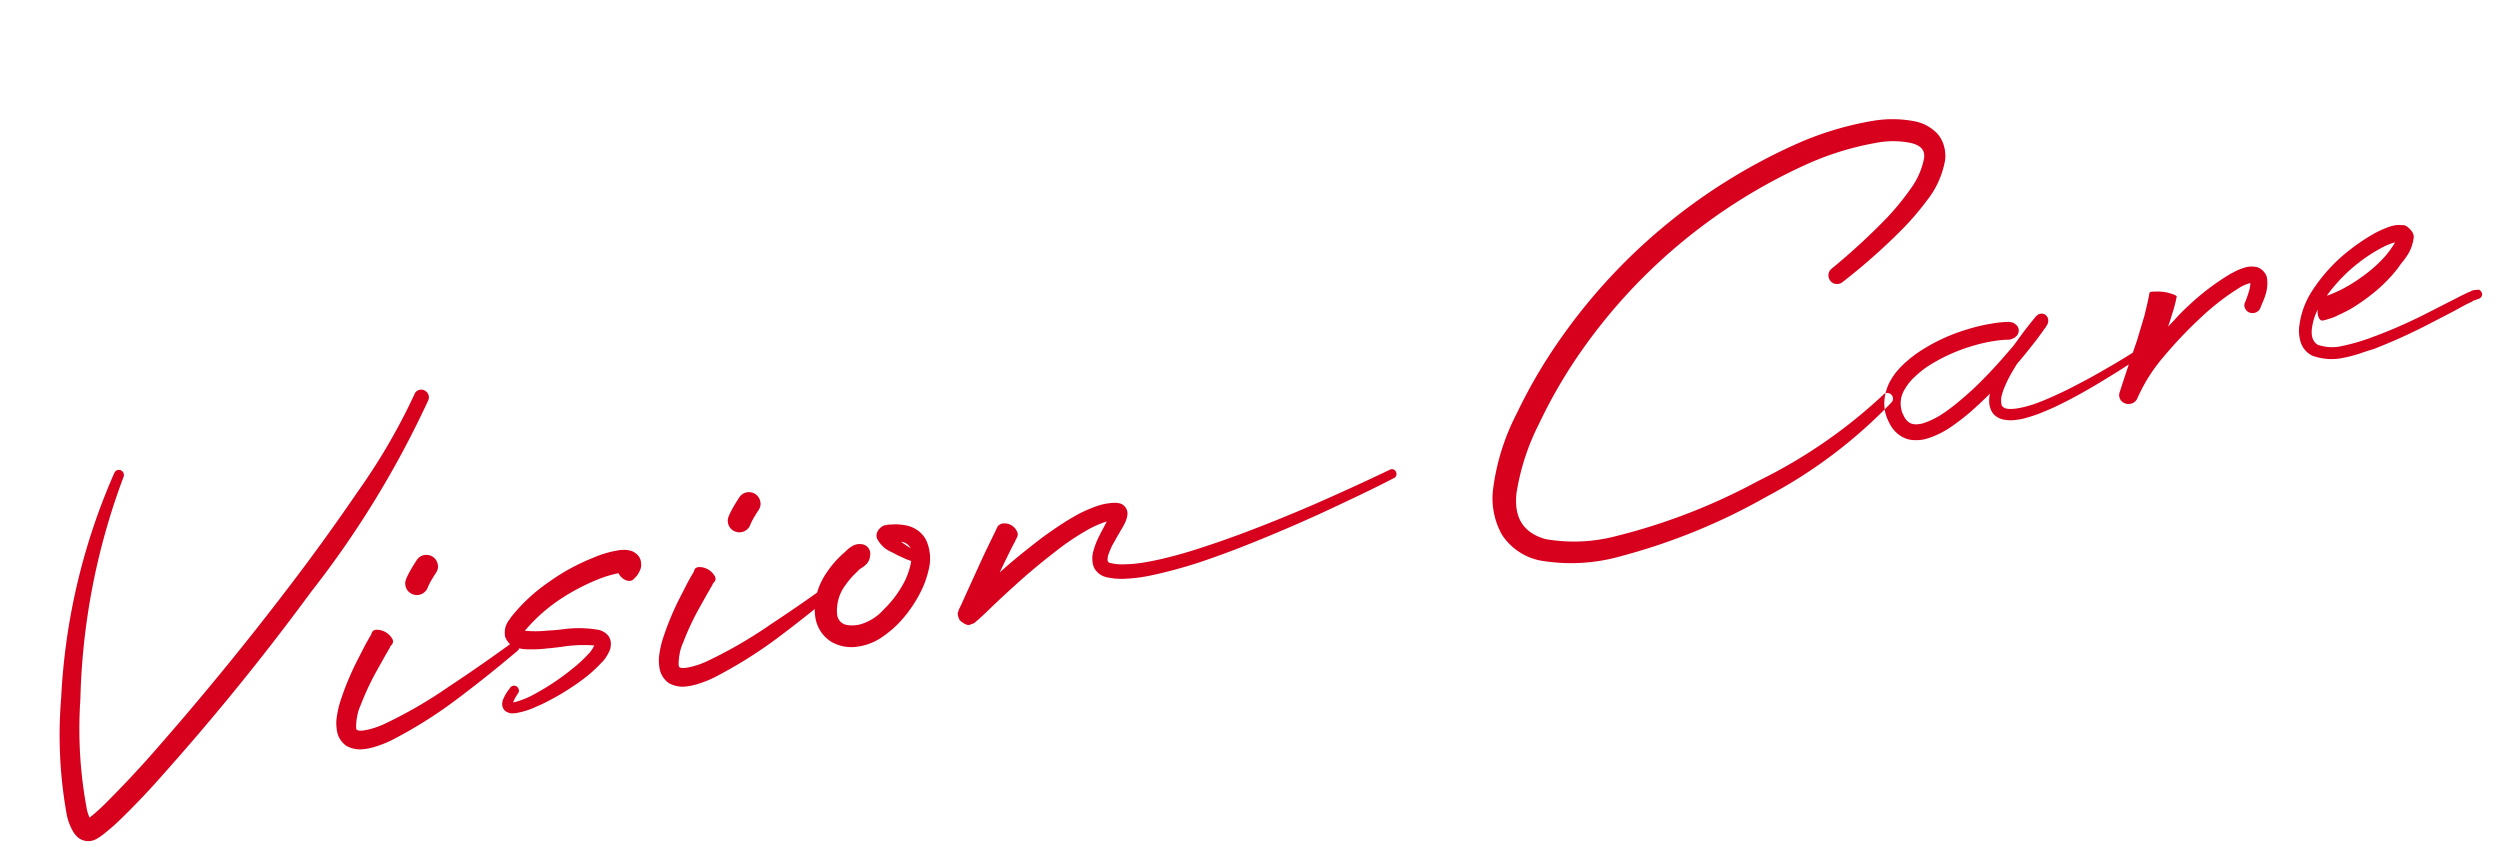 <svg xmlns="http://www.w3.org/2000/svg" width="187.188" height="64.202" viewBox="0 0 187.188 64.202">
  <path id="パス_42656" data-name="パス 42656" d="M32.34-25.035a.592.592,0,0,1,.241.374.556.556,0,0,1-.091.423A72.515,72.515,0,0,1,21.184-11.87l-.382.349Q14.477-5.711,7.62-.5,5.927.813,4.117,2.009q-.149.1-.282.183a14.271,14.271,0,0,1-1.71.963l-.1.033a1.6,1.6,0,0,1-.349.116,1.332,1.332,0,0,1-.548-.017,1.248,1.248,0,0,1-.573-.34A1.745,1.745,0,0,1,.3,2.557a.911.911,0,0,1-.05-.116A4.116,4.116,0,0,1,0,1.129,33.481,33.481,0,0,1,1.262-7.62,47.515,47.515,0,0,1,8.384-23.392a.383.383,0,0,1,.249-.158.357.357,0,0,1,.282.075.4.4,0,0,1,.141.241A.379.379,0,0,1,9-22.96,50.6,50.6,0,0,0,2.656-7.255a32.534,32.534,0,0,0-1.1,8.268,3.06,3.06,0,0,0,.083.581A14.747,14.747,0,0,0,3.221.631Q4.964-.548,6.657-1.826q6.757-5.18,13.115-10.857,3.188-2.839,6.209-5.827a46.212,46.212,0,0,0,5.562-6.342l.017-.033a.532.532,0,0,1,.357-.241A.556.556,0,0,1,32.34-25.035ZM28.953-10.077a.9.9,0,0,1-.589-.315.824.824,0,0,1-.191-.631.582.582,0,0,1,.033-.183,1.272,1.272,0,0,1,.141-.266,5.371,5.371,0,0,1,.349-.457q.241-.291.656-.722a.866.866,0,0,1,.606-.274.886.886,0,0,1,.623.241.877.877,0,0,1,.266.6.811.811,0,0,1-.232.614q-.183.183-.44.473a4.061,4.061,0,0,0-.374.473.865.865,0,0,1-.764.448ZM35.61-5.014a.345.345,0,0,1,.025.266.326.326,0,0,1-.174.2q-.2.116-.415.232-2.391,1.328-4.881,2.532a33.723,33.723,0,0,1-5.213,2,8.138,8.138,0,0,1-1.527.266h-.05A3.814,3.814,0,0,1,22.52.448a2.129,2.129,0,0,1-.988-.465,1.706,1.706,0,0,1-.473-1.129,3.472,3.472,0,0,1,.125-.946,7.372,7.372,0,0,1,.647-1.461,21.316,21.316,0,0,1,1.644-2.474l.9-1.146.465-.548a.573.573,0,0,0,.149-.183.39.39,0,0,1,.158-.183.52.52,0,0,1,.374,0h.017a1.353,1.353,0,0,1,.863.764.476.476,0,0,1,.042.365.463.463,0,0,1-.158.183.428.428,0,0,0-.149.166l-.465.531-.9,1.063a20.2,20.2,0,0,0-1.61,2.225,3.423,3.423,0,0,0-.407.755,4.349,4.349,0,0,0-.216.7q-.058.291.008.291.083.116.432.141a4.536,4.536,0,0,0,.805-.025,6.38,6.38,0,0,0,.855-.149,33.9,33.9,0,0,0,5.279-1.826Q32.539-3.984,35.129-5.2a.361.361,0,0,1,.282-.017A.352.352,0,0,1,35.61-5.014ZM45.671-9.878a.937.937,0,0,1,.141.623,1.051,1.051,0,0,1-.125.44,2.181,2.181,0,0,1-.274.357,1.533,1.533,0,0,1-.224.191l-.1.066a.475.475,0,0,1-.257.116.623.623,0,0,1-.34-.083,1.012,1.012,0,0,1-.481-.647,8.481,8.481,0,0,0-1.361.116,15.883,15.883,0,0,0-3.3.963,12.6,12.6,0,0,0-2.922,1.71.329.329,0,0,0-.116.1h.017l.017.017a8.544,8.544,0,0,0,1.644.3q.531.083,1.046.116a8.732,8.732,0,0,1,2.756.581,1.958,1.958,0,0,1,.307.216,1.238,1.238,0,0,1,.291.4,1.037,1.037,0,0,1,.05.54,1.67,1.67,0,0,1-.133.407,3.121,3.121,0,0,1-.764.83h-.017a9.993,9.993,0,0,1-1.66,1,18.84,18.84,0,0,1-3.52,1.278.368.368,0,0,1-.116.017A5.985,5.985,0,0,1,34.4,0a.273.273,0,0,1-.083-.017.812.812,0,0,1-.274-.058,1,1,0,0,1-.34-.241.726.726,0,0,1-.125-.5,1.023,1.023,0,0,1,.125-.349l.017-.017a3.127,3.127,0,0,1,.581-.664l.1-.1a.386.386,0,0,1,.257-.1.357.357,0,0,1,.257.116.386.386,0,0,1,.1.257.328.328,0,0,1-.1.241l-.017.017a3.607,3.607,0,0,0-.481.581h.017a.048.048,0,0,0,.033.017,6.3,6.3,0,0,0,1.644-.315,18.285,18.285,0,0,0,3.254-1.378A10.164,10.164,0,0,0,40.79-3.42a2.286,2.286,0,0,0,.4-.432,10.488,10.488,0,0,0-2.457-.365l-.88-.066a.488.488,0,0,0-.116-.017,9.778,9.778,0,0,1-1.826-.3,1.288,1.288,0,0,0-.166-.066,1.64,1.64,0,0,1-.54-.282,1.409,1.409,0,0,1-.44-.813,1.708,1.708,0,0,1,.183-.747,1.727,1.727,0,0,1,.315-.4,1.423,1.423,0,0,0,.183-.183,12.946,12.946,0,0,1,3.287-2.059,15.665,15.665,0,0,1,3.636-1.162,7.8,7.8,0,0,1,2.025-.183,2.34,2.34,0,0,1,.681.133.015.015,0,0,1,.017.017.986.986,0,0,1,.266.133A1.312,1.312,0,0,1,45.671-9.878Zm7.886-.2a.9.9,0,0,1-.589-.315.824.824,0,0,1-.191-.631.582.582,0,0,1,.033-.183,1.272,1.272,0,0,1,.141-.266,5.372,5.372,0,0,1,.349-.457q.241-.291.656-.722a.866.866,0,0,1,.606-.274.886.886,0,0,1,.623.241.877.877,0,0,1,.266.6.811.811,0,0,1-.232.614q-.183.183-.44.473a4.061,4.061,0,0,0-.374.473.865.865,0,0,1-.764.448Zm6.657,5.063a.345.345,0,0,1,.025.266.326.326,0,0,1-.174.2q-.2.116-.415.232-2.391,1.328-4.881,2.532a33.723,33.723,0,0,1-5.213,2,8.138,8.138,0,0,1-1.527.266h-.05a3.814,3.814,0,0,1-.855-.033,2.129,2.129,0,0,1-.988-.465,1.706,1.706,0,0,1-.473-1.129,3.472,3.472,0,0,1,.125-.946,7.372,7.372,0,0,1,.647-1.461,21.316,21.316,0,0,1,1.644-2.474l.9-1.146.465-.548a.573.573,0,0,0,.149-.183.39.39,0,0,1,.158-.183.52.52,0,0,1,.374,0h.017A1.353,1.353,0,0,1,51-7.321a.476.476,0,0,1,.042.365.463.463,0,0,1-.158.183.428.428,0,0,0-.149.166l-.465.531-.9,1.063a20.2,20.2,0,0,0-1.61,2.225,3.423,3.423,0,0,0-.407.755,4.349,4.349,0,0,0-.216.7q-.058.291.008.291.083.116.432.141a4.536,4.536,0,0,0,.805-.025,6.379,6.379,0,0,0,.855-.149A33.9,33.9,0,0,0,54.52-2.905Q57.143-3.984,59.732-5.2a.361.361,0,0,1,.282-.017A.352.352,0,0,1,60.214-5.014ZM67.1-6.807a3.355,3.355,0,0,1-.133,1.893,7.36,7.36,0,0,1-.8,1.494A9.791,9.791,0,0,1,63.85-1.112a8.364,8.364,0,0,1-1.494.805A4.222,4.222,0,0,1,60.563,0,3,3,0,0,1,58.67-.73a2.612,2.612,0,0,1-.83-1.942A4.258,4.258,0,0,1,58.3-4.507a5.242,5.242,0,0,1,1.054-1.419A7.284,7.284,0,0,1,60.7-6.989l.332-.2a2.425,2.425,0,0,1,.573-.291,1.088,1.088,0,0,1,.689.008.712.712,0,0,1,.432.365.712.712,0,0,1,.033.564.068.068,0,0,1-.017.05l-.033.1a1.007,1.007,0,0,1-.324.432,2.093,2.093,0,0,1-.39.216,1.167,1.167,0,0,0-.4.216,5.794,5.794,0,0,0-1.046.8,3.163,3.163,0,0,0-1.062,2.042.872.872,0,0,0,.54.93,2.416,2.416,0,0,0,1.4.1A3.683,3.683,0,0,0,63-2.374,7.759,7.759,0,0,0,64.63-3.785a5.321,5.321,0,0,0,1.063-1.743l-.332-.2-.647-.465a3.488,3.488,0,0,0-.332-.266,3.053,3.053,0,0,1-.457-.407,2.367,2.367,0,0,1-.423-.789.656.656,0,0,1,.075-.432.864.864,0,0,1,.274-.291,1,1,0,0,1,.307-.141q.141-.033.174,0a.94.94,0,0,1,.208-.008,1.068,1.068,0,0,1,.141.025.769.769,0,0,1,.149.017,3.791,3.791,0,0,1,.863.216,2.234,2.234,0,0,1,.863.531A1.986,1.986,0,0,1,67.1-6.807Zm-.813.73h0ZM65.228-7.089a.109.109,0,0,0,.05.05,1.084,1.084,0,0,0,.1.116l.448.448A.888.888,0,0,0,65.228-7.089ZM102.6-5.146a.35.35,0,0,1-.033.257.3.3,0,0,1-.2.158q-1.478.432-2.955.813t-2.955.747q-2.972.714-5.977,1.278-1.511.282-3.038.5-1.511.216-3.055.3-.78.05-1.561.05a11.03,11.03,0,0,1-1.594-.116,5.588,5.588,0,0,1-.813-.166q-.2-.066-.415-.149a1.819,1.819,0,0,1-.465-.232,1.429,1.429,0,0,1-.415-.5,1.244,1.244,0,0,1-.116-.647,1.89,1.89,0,0,1,.1-.531,2.569,2.569,0,0,1,.2-.432,5.182,5.182,0,0,1,.448-.714q.232-.315.481-.614l.4-.5-.249.033a7.69,7.69,0,0,0-1.345.332,18.623,18.623,0,0,0-2.706,1.162q-1.328.664-2.64,1.428-1.295.764-2.573,1.577L70.49-.7q-.315.2-.664.415-.083.05-.183.1a1.085,1.085,0,0,1-.116.066l-.05.033a.514.514,0,0,1-.1.033.227.227,0,0,0-.05.008q-.033.008-.083.025a.015.015,0,0,0-.017-.017H69.2A.272.272,0,0,1,69.046,0a.525.525,0,0,1-.257-.1,1.625,1.625,0,0,1-.374-.382,1.605,1.605,0,0,1-.066-.374.5.5,0,0,1,.025-.183.269.269,0,0,1,.042-.075.13.13,0,0,0,.025-.033.074.074,0,0,0,.008-.033l.05-.1.232-.3.432-.614,1.776-2.49q.448-.614.913-1.229.232-.315.465-.614l.066-.1q.083-.116.166-.216a.413.413,0,0,1,.183-.1.534.534,0,0,1,.282-.033,1.044,1.044,0,0,1,.847.681v.033a.49.49,0,0,1,.05.266.517.517,0,0,1-.066.183q-.066.1-.133.183a.443.443,0,0,0-.083.116q-.232.282-.465.581-.465.614-.913,1.212l-.216.3q.465-.282.93-.548Q74.309-4.715,75.7-5.4q.714-.332,1.428-.631.73-.3,1.494-.548a10.364,10.364,0,0,1,1.61-.349,4.621,4.621,0,0,1,.88-.017,3.859,3.859,0,0,1,.481.066l.05.017.017.017H81.7a.644.644,0,0,0,.083.033.644.644,0,0,0,.083.033l.1.066a.644.644,0,0,1,.183.2.926.926,0,0,1,.116.266,1.532,1.532,0,0,1,.017.216.774.774,0,0,1-.066.266,1.361,1.361,0,0,1-.133.282,1.553,1.553,0,0,1-.133.2q-.133.183-.266.332-.183.2-.349.4-.083.083-.166.183-.232.282-.465.548a5.632,5.632,0,0,0-.382.564,1.2,1.2,0,0,0-.183.465v.1a.751.751,0,0,0,.066.1.8.8,0,0,0,.216.1q.149.066.3.116a4.657,4.657,0,0,0,.681.149,10.149,10.149,0,0,0,1.444.133q.73.017,1.478-.017,1.494-.066,3-.266,1.494-.183,2.988-.432,2.988-.5,5.96-1.162,2.955-.664,5.894-1.428a.315.315,0,0,1,.274.025A.334.334,0,0,1,102.6-5.146ZM81.016-6.176v0Zm59,2.988a.392.392,0,0,0,.158-.266.436.436,0,0,0-.075-.315.425.425,0,0,0-.266-.166.406.406,0,0,0-.315.066l-.017.017A38.241,38.241,0,0,1,129.11.681a45.213,45.213,0,0,1-11.173,2.025,12.376,12.376,0,0,1-5.3-.78Q110.3.764,111.164-1.909a17.418,17.418,0,0,1,2.656-4.765,37.622,37.622,0,0,1,3.686-4.283,41.42,41.42,0,0,1,19.54-10.907,21.947,21.947,0,0,1,5.528-.614,6.655,6.655,0,0,1,2.507.481q1.112.465.813,1.328a5.6,5.6,0,0,1-1.4,2.034,19.282,19.282,0,0,1-2.133,1.785,49.079,49.079,0,0,1-4.848,2.988.638.638,0,0,0-.307.374.661.661,0,0,0,.042.49.608.608,0,0,0,.365.315.651.651,0,0,0,.5-.033,45.847,45.847,0,0,0,5.063-2.972,20.692,20.692,0,0,0,2.357-1.859,6.716,6.716,0,0,0,1.876-2.673,2.738,2.738,0,0,0,.125-1,2.309,2.309,0,0,0-.307-1.046,3.173,3.173,0,0,0-1.461-1.229,8.706,8.706,0,0,0-3.121-.647,23.76,23.76,0,0,0-5.96.614,42.991,42.991,0,0,0-20.437,11.272,38.511,38.511,0,0,0-3.9,4.482,17.017,17.017,0,0,0-2.889,5.362,5.589,5.589,0,0,0,.033,3.4,4.461,4.461,0,0,0,2.457,2.44A13.637,13.637,0,0,0,118,4.25a45.8,45.8,0,0,0,11.488-2.291A36.617,36.617,0,0,0,140.018-3.187Zm18.81-.033a.319.319,0,0,1-.008.216.28.28,0,0,1-.158.149q-1.1.465-2.225.88-1.129.432-2.274.813t-2.341.681q-.581.133-1.2.249a11.572,11.572,0,0,1-1.245.133q-.332,0-.664-.033a2.506,2.506,0,0,1-.7-.183,1.231,1.231,0,0,1-.349-.2,1.2,1.2,0,0,1-.315-.349,1.179,1.179,0,0,1-.149-.432,1.762,1.762,0,0,1-.017-.415,2.684,2.684,0,0,1,.183-.7v-.017l-.05.05a1.748,1.748,0,0,0-.149.1q-.73.481-1.494.93-.764.432-1.594.8a7.267,7.267,0,0,1-.863.315,6.222,6.222,0,0,1-.946.2,2.794,2.794,0,0,1-1.046-.033,2,2,0,0,1-.548-.183,2.066,2.066,0,0,1-.5-.365,2.323,2.323,0,0,1-.581-.963,5.044,5.044,0,0,1-.133-.515q-.017-.083-.033-.183v-.083a.147.147,0,0,0-.017-.066v-.183a3.154,3.154,0,0,1,.183-1.062,3.782,3.782,0,0,1,.481-.913,4.788,4.788,0,0,1,.681-.73,7.306,7.306,0,0,1,.78-.564,9.527,9.527,0,0,1,1.66-.8,13.444,13.444,0,0,1,1.727-.515,13.8,13.8,0,0,1,1.776-.282,12.313,12.313,0,0,1,1.81-.066,6.452,6.452,0,0,1,.913.066h.066l.166.033a.476.476,0,0,1,.216.05,1.051,1.051,0,0,1,.232.1,1.057,1.057,0,0,1,.183.2.536.536,0,0,1,.108.432.6.6,0,0,1-.241.382.048.048,0,0,0-.033.017l-.05.033a.654.654,0,0,1-.232.083.627.627,0,0,1-.2.033,1.21,1.21,0,0,1-.2-.017.368.368,0,0,0-.116-.017.147.147,0,0,0-.066-.017q-.4-.05-.8-.066a11.7,11.7,0,0,0-1.644.05,13.018,13.018,0,0,0-3.187.7,7.059,7.059,0,0,0-1.428.681,4,4,0,0,0-1.129.963,1.958,1.958,0,0,0-.432,1.212v.232a.313.313,0,0,1,.017.1q.033.166.083.332a1.2,1.2,0,0,0,.282.5.913.913,0,0,0,.448.232,1.883,1.883,0,0,0,.664.017,6.06,6.06,0,0,0,1.494-.415,14.066,14.066,0,0,0,1.478-.73q.73-.4,1.444-.863,1.411-.93,2.739-1.992.282-.216.548-.432.1-.1.216-.2.88-.847,1.826-1.61a.57.57,0,0,1,.39-.116.468.468,0,0,1,.34.183.52.52,0,0,1,.066.531.068.068,0,0,1-.017.05.034.034,0,0,1-.008.025l-.017.017-.008.008-.017.033a.193.193,0,0,1-.033.05l-.05.05a.66.66,0,0,0-.083.1,2.022,2.022,0,0,1-.166.149q-.166.166-.332.315-.315.3-.647.581-.647.564-1.328,1.112a1.084,1.084,0,0,0-.116.1.26.26,0,0,0-.066.05q-.349.365-.681.764a10.049,10.049,0,0,0-.664.913q-.133.232-.249.465a1.588,1.588,0,0,0-.116.465.506.506,0,0,0,0,.183.2.2,0,0,0,.033.116.33.33,0,0,0,.1.116.579.579,0,0,0,.149.1,1.785,1.785,0,0,0,.465.116,4.024,4.024,0,0,0,.531.033,8.093,8.093,0,0,0,1.146-.083q.564-.083,1.146-.216,1.146-.249,2.291-.6,1.146-.332,2.274-.73,1.129-.382,2.241-.813a.289.289,0,0,1,.216.017A.326.326,0,0,1,158.827-3.221Zm10.044-4.648a1.183,1.183,0,0,1,.4.448.9.9,0,0,1,.116.465,2.877,2.877,0,0,1-.232.971,4.817,4.817,0,0,1-.415.722,4.523,4.523,0,0,0-.249.382.617.617,0,0,1-.365.282.673.673,0,0,1-.481-.05A.586.586,0,0,1,167.352-5a.553.553,0,0,1,.042-.448l.033-.033.017-.033a7.243,7.243,0,0,0,.423-.722,2.132,2.132,0,0,0,.224-.589h-.017a3.016,3.016,0,0,0-.8.166,18.367,18.367,0,0,0-3.42,1.727,31.6,31.6,0,0,0-3.138,2.241,12.387,12.387,0,0,0-2.507,2.623l-.033.033a.048.048,0,0,1-.017.033L158.1.083a.694.694,0,0,1-.465.249A.729.729,0,0,1,157.1.183a.645.645,0,0,1-.257-.415.664.664,0,0,1,.108-.481l.017-.017V-.747q.963-1.743,1.959-3.453l.913-1.743.4-.88.183-.432.083-.216a.048.048,0,0,1,.017-.033.08.08,0,0,1,.025-.058.188.188,0,0,1,.108-.033,1.074,1.074,0,0,1,.266.025l.083.017a3.24,3.24,0,0,1,1.212.432,1,1,0,0,1,.208.141.159.159,0,0,1,.058.1.1.1,0,0,1-.033.075.048.048,0,0,1-.017.033l-.1.249-.232.481-.5.93-.1.166a.65.65,0,0,1-.083.149l.564-.4a13.507,13.507,0,0,1,1.162-.8,18.152,18.152,0,0,1,3.719-1.826h.033a4.245,4.245,0,0,1,1.129-.232A1.774,1.774,0,0,1,168.871-7.869Zm15.938,4.8a.446.446,0,0,1,.149.241.349.349,0,0,1-.05.274.446.446,0,0,1-.241.149.349.349,0,0,1-.274-.05q.1.033.108.05t-.033.025l-.108.025a.882.882,0,0,0-.125.008.091.091,0,0,0-.075.042l-.515.133-1.046.332-2.092.614a42.616,42.616,0,0,1-4.3,1.013q-.365.033-.747.083a10.177,10.177,0,0,1-1.884.125A4.268,4.268,0,0,1,171.61-.6a1.688,1.688,0,0,1-.672-1.245,2.833,2.833,0,0,1,.191-1.278,6.171,6.171,0,0,1,1.2-2.042,12.289,12.289,0,0,1,3.636-2.723,14.045,14.045,0,0,1,2.108-.863,7.871,7.871,0,0,1,1.2-.249h.083a1.854,1.854,0,0,1,.7.083.518.518,0,0,1,.365.191,1.456,1.456,0,0,1,.291.448.617.617,0,0,1,.025.473,3.216,3.216,0,0,1-.54.988,4.816,4.816,0,0,1-.639.623q-.216.183-.432.4a11.2,11.2,0,0,1-1.893,1.328,14.5,14.5,0,0,1-2.108.963,11.531,11.531,0,0,1-1.146.315.015.015,0,0,1-.017.017,4.807,4.807,0,0,1-.6.1L173-3.038h-.05a.952.952,0,0,1-.116-.008.2.2,0,0,1-.125-.075.516.516,0,0,1-.091-.232,1.012,1.012,0,0,1,.033-.515V-3.9a4.137,4.137,0,0,0-.614,1.1q-.4,1,.133,1.478a3.284,3.284,0,0,0,1.8.432,14.593,14.593,0,0,0,2.1-.183,37.2,37.2,0,0,0,4.217-.913l2.092-.6,1.046-.3.548-.149a.569.569,0,0,0,.108-.008.3.3,0,0,0,.075-.025q.05-.017.116-.033a.608.608,0,0,1,.183-.008Q184.576-3.1,184.809-3.071ZM176.475-6.84A12.233,12.233,0,0,0,173.52-4.8a.147.147,0,0,1,.066-.017h.066q.481-.083.979-.216a12.109,12.109,0,0,0,1.909-.73,10.106,10.106,0,0,0,1.76-1.046,6.467,6.467,0,0,0,.548-.465,6.009,6.009,0,0,0,.465-.481,4.839,4.839,0,0,0-.913.166A11.727,11.727,0,0,0,176.475-6.84Z" transform="translate(4.796 59.968) rotate(-11)" fill="#d7001d"/>
</svg>
